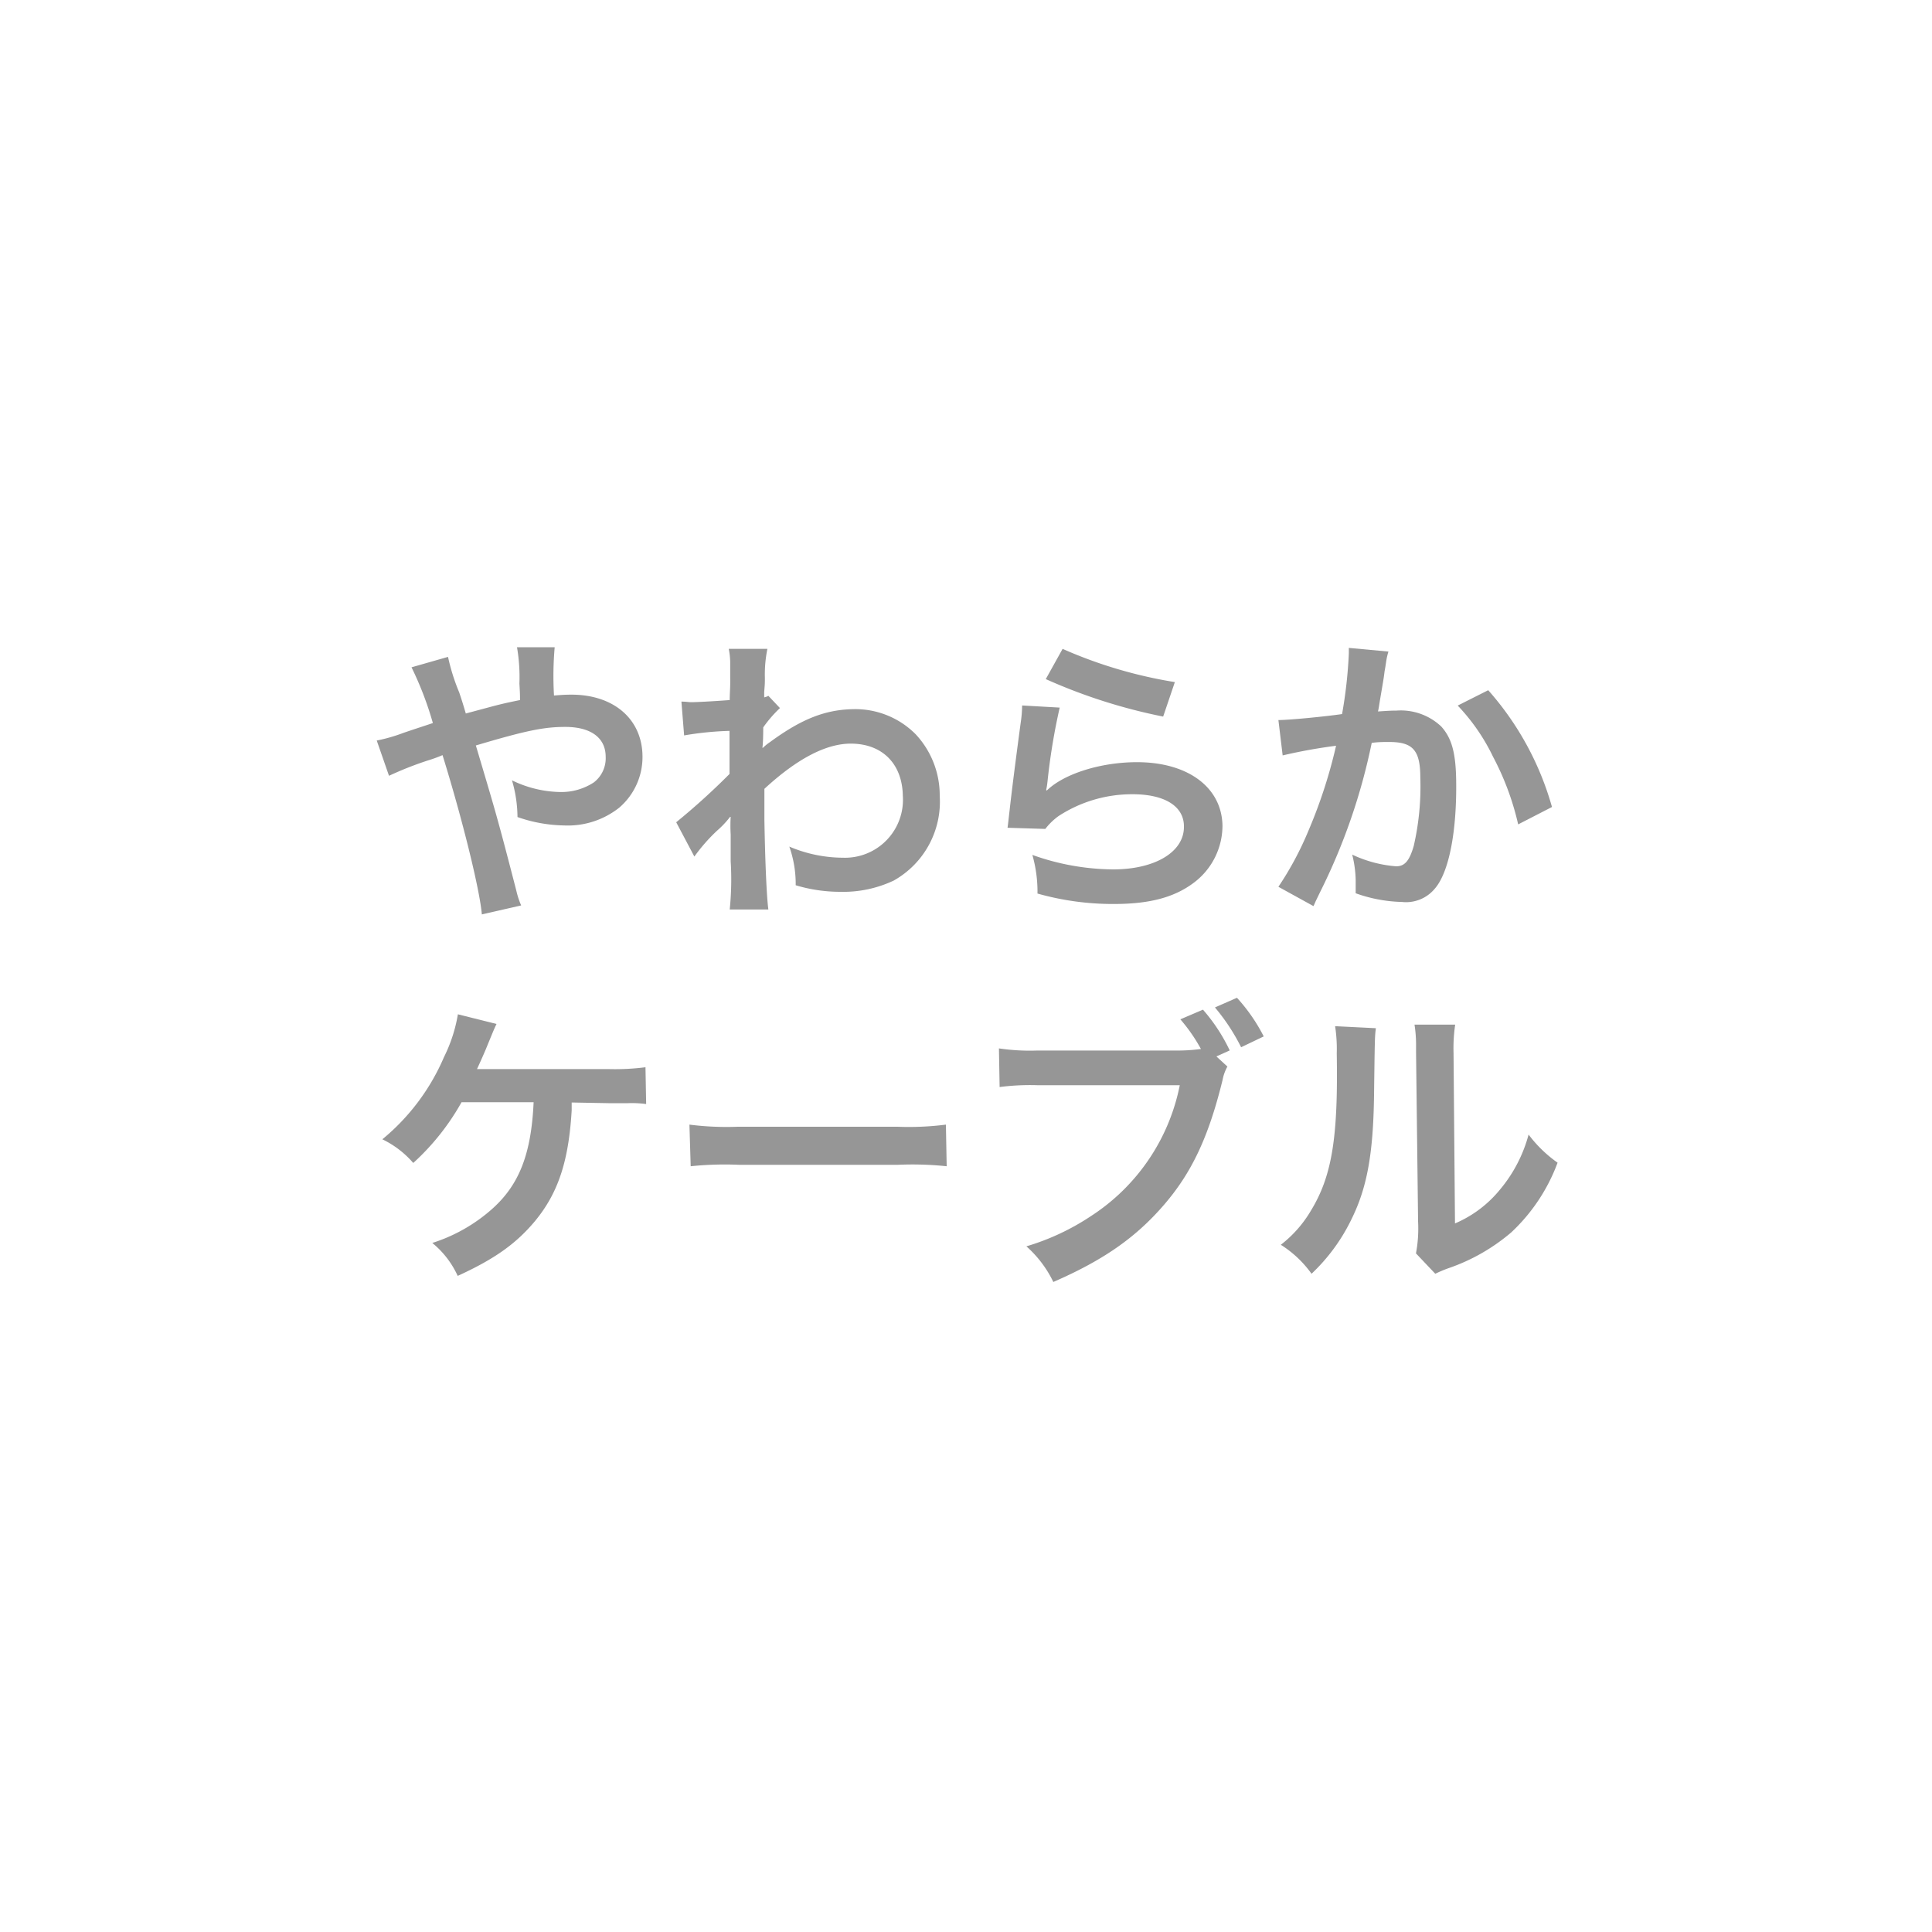 <svg id="レイヤー_1" data-name="レイヤー 1" xmlns="http://www.w3.org/2000/svg" viewBox="0 0 200 200"><defs><style>.cls-1{fill:#969696;}</style></defs><title>svg-fn-soft-cable</title><path class="cls-1" d="M51.21,73.06c.86-.22,1.39-.34,2.62-.59,0-.62,0-.62-.06-1.71A18.27,18.27,0,0,0,53.52,67h3.9a34.43,34.43,0,0,0-.07,5c.74-.06,1.18-.09,1.8-.09,4.37,0,7.3,2.51,7.36,6.32a6.9,6.9,0,0,1-2.42,5.39,8.58,8.58,0,0,1-5.7,1.83,15.3,15.3,0,0,1-4.82-.87A13.75,13.75,0,0,0,53,80.78a11.84,11.84,0,0,0,5,1.21,6.13,6.13,0,0,0,3.48-1,3.15,3.15,0,0,0,1.22-2.64c0-2-1.57-3.1-4.18-3.1-2.2,0-4.05.37-9.26,1.92,2,6.73,2.2,7.32,4.2,15.07a8.38,8.38,0,0,0,.49,1.49l-4.07.93c-.2-2.48-2-9.83-4.07-16.49a14.46,14.46,0,0,1-1.54.56,35.3,35.3,0,0,0-4,1.58L39,76.66a17.47,17.47,0,0,0,2.81-.81c1.26-.43,1.51-.5,3-1a34.5,34.5,0,0,0-2.21-5.77L46.38,68a20.82,20.82,0,0,0,1.15,3.66c.26.77.39,1.18.69,2.2Z"/><path class="cls-1" d="M70,85.12a70.94,70.94,0,0,0,5.52-5c0-1.89,0-1.92,0-4.46a32.86,32.86,0,0,0-4.7.47l-.28-3.5c.5,0,.75.06,1,.06.56,0,2.26-.09,4-.22,0-.81.07-1.21.05-2.33,0-.59,0-1,0-1.3s0-.28,0-.31a7.64,7.64,0,0,0-.15-1.36l4,0a13.28,13.28,0,0,0-.26,3c0,.59,0,.59-.07,1.46v.56a1.36,1.36,0,0,0,.43-.16l1.2,1.27a12.78,12.78,0,0,0-1.73,2c0,1.33-.06,2-.09,2.11l.06,0a5.35,5.35,0,0,1,.73-.59c3.34-2.45,5.83-3.41,8.87-3.41A8.8,8.8,0,0,1,94.78,76a9.25,9.25,0,0,1,2.5,6.39,9.36,9.36,0,0,1-4.77,8.77A12.23,12.23,0,0,1,87,92.32a16,16,0,0,1-4.63-.68,11.66,11.66,0,0,0-.66-4,14.33,14.33,0,0,0,5.54,1.15,6,6,0,0,0,6.21-6.42c-.06-3.32-2.14-5.39-5.39-5.39-2.57,0-5.58,1.58-8.94,4.68l0,3.22c.08,4.43.23,7.91.41,9.27h-4a30.72,30.72,0,0,0,.1-5l0-2.76a15.69,15.69,0,0,1,0-1.83h-.06A9.73,9.73,0,0,1,74.22,86a18.32,18.32,0,0,0-2.34,2.67Z"/><path class="cls-1" d="M109.7,73.25a65,65,0,0,0-1.26,7.63c-.05.43-.05.43-.14.9l.06.06c1.77-1.74,5.59-2.94,9.34-2.94,5.27,0,8.78,2.6,8.85,6.57a7.4,7.4,0,0,1-3.09,6c-2,1.46-4.55,2.11-8.14,2.11a28.67,28.67,0,0,1-7.92-1.08,13.89,13.89,0,0,0-.53-4A25.23,25.23,0,0,0,115.23,90c4.37,0,7.38-1.83,7.33-4.46,0-2.08-2-3.32-5.3-3.32a13.91,13.91,0,0,0-7.68,2.26,6.58,6.58,0,0,0-1.37,1.33l-3.91-.12c.08-.56.08-.68.22-1.86.21-1.92.65-5.36,1.14-9a12.52,12.52,0,0,0,.15-1.8Zm.3-6.08a47.2,47.2,0,0,0,11.62,3.44l-1.21,3.57a57,57,0,0,1-12.15-3.88Z"/><path class="cls-1" d="M143.73,67.45a7.18,7.18,0,0,0-.23,1c-.06.4-.08.56-.17,1.05-.08.65-.08.65-.48,3-.11.68-.11.74-.2,1.15.9-.06,1.33-.09,1.92-.09a6.1,6.1,0,0,1,4.62,1.64c1.07,1.18,1.5,2.67,1.55,5.49.09,5.33-.73,9.58-2.19,11.28a3.86,3.86,0,0,1-3.42,1.4,15.17,15.17,0,0,1-4.79-.9c0-.62,0-1.05,0-1.36a11.75,11.75,0,0,0-.36-2.64,13,13,0,0,0,4.55,1.21c.9,0,1.38-.59,1.82-2.11a27.38,27.38,0,0,0,.68-7.07c0-2.85-.78-3.69-3.23-3.69-.62,0-1.08,0-1.8.09a62.51,62.51,0,0,1-5.34,15.44l-.45.93c-.09.19-.09.22-.24.53l-3.63-2a33.16,33.16,0,0,0,3.12-5.83,51.84,51.84,0,0,0,2.85-8.77,54.81,54.81,0,0,0-5.53,1l-.44-3.66c1.15,0,4.89-.37,6.59-.62a47.48,47.48,0,0,0,.7-6.26c0-.12,0-.34,0-.59Zm10.33,4a30.74,30.74,0,0,1,6.6,12.09l-3.5,1.8a28.36,28.36,0,0,0-2.6-7,20.56,20.56,0,0,0-3.66-5.3Z"/><path class="cls-1" d="M59.18,114.13c0,.31,0,.31,0,.81-.31,5.27-1.4,8.56-3.8,11.47-1.94,2.32-4.15,3.91-8,5.67a9.45,9.45,0,0,0-2.63-3.41A17.1,17.1,0,0,0,51,125.1c2.78-2.51,4-5.7,4.24-11H47.78a24.91,24.91,0,0,1-5,6.29,9.91,9.91,0,0,0-3.2-2.45,22.46,22.46,0,0,0,6.39-8.53A15.62,15.62,0,0,0,47.4,105l4,1c-.24.5-.24.5-1.13,2.67-.24.56-.54,1.24-.89,2,.9,0,.9,0,13.54,0a24.86,24.86,0,0,0,3.9-.19l.07,3.81a11.14,11.14,0,0,0-1.89-.09c-.4,0-1.08,0-2,0Z"/><path class="cls-1" d="M71.37,116.42a30.42,30.42,0,0,0,5,.22H92.92a30.26,30.26,0,0,0,5-.22l.08,4.31a34.24,34.24,0,0,0-5.05-.15H76.5a34.09,34.09,0,0,0-5,.15Z"/><path class="cls-1" d="M127.06,110.41a4.59,4.59,0,0,0-.5,1.39c-1.45,5.92-3.21,9.64-6.13,13s-6.25,5.67-11.39,7.91a11.7,11.7,0,0,0-2.79-3.69,24.73,24.73,0,0,0,6.73-3.16,21,21,0,0,0,9.15-13.52H107.38a24.49,24.49,0,0,0-3.9.19l-.07-4a21.83,21.83,0,0,0,4,.22H121.6a18.24,18.24,0,0,0,2.72-.16,17.48,17.48,0,0,0-2.13-3.07l2.34-1a18.17,18.17,0,0,1,2.77,4.22l-1.38.62Zm1.42-2a20.88,20.88,0,0,0-2.71-4.12l2.28-1a18,18,0,0,1,2.77,4Z"/><path class="cls-1" d="M142.43,106.44c-.11.87-.11.87-.19,6.94s-.73,9.55-2.29,12.74a19.27,19.27,0,0,1-4.18,5.74,11.32,11.32,0,0,0-3.18-3,12.42,12.42,0,0,0,3.13-3.56c2.17-3.57,2.81-7.56,2.66-16.25a15.6,15.6,0,0,0-.17-2.82Zm8.21-.37a16.74,16.74,0,0,0-.17,2.94l.15,17.64a12.15,12.15,0,0,0,4.68-3.53,14.83,14.83,0,0,0,2.94-5.67,13.34,13.34,0,0,0,3,2.91,18.78,18.78,0,0,1-4.8,7.22,20,20,0,0,1-6.54,3.72,13.09,13.09,0,0,0-1.32.56l-2-2.11a13.83,13.83,0,0,0,.22-3.29L146.59,109l0-.93a13.38,13.38,0,0,0-.16-2Z"/></svg>